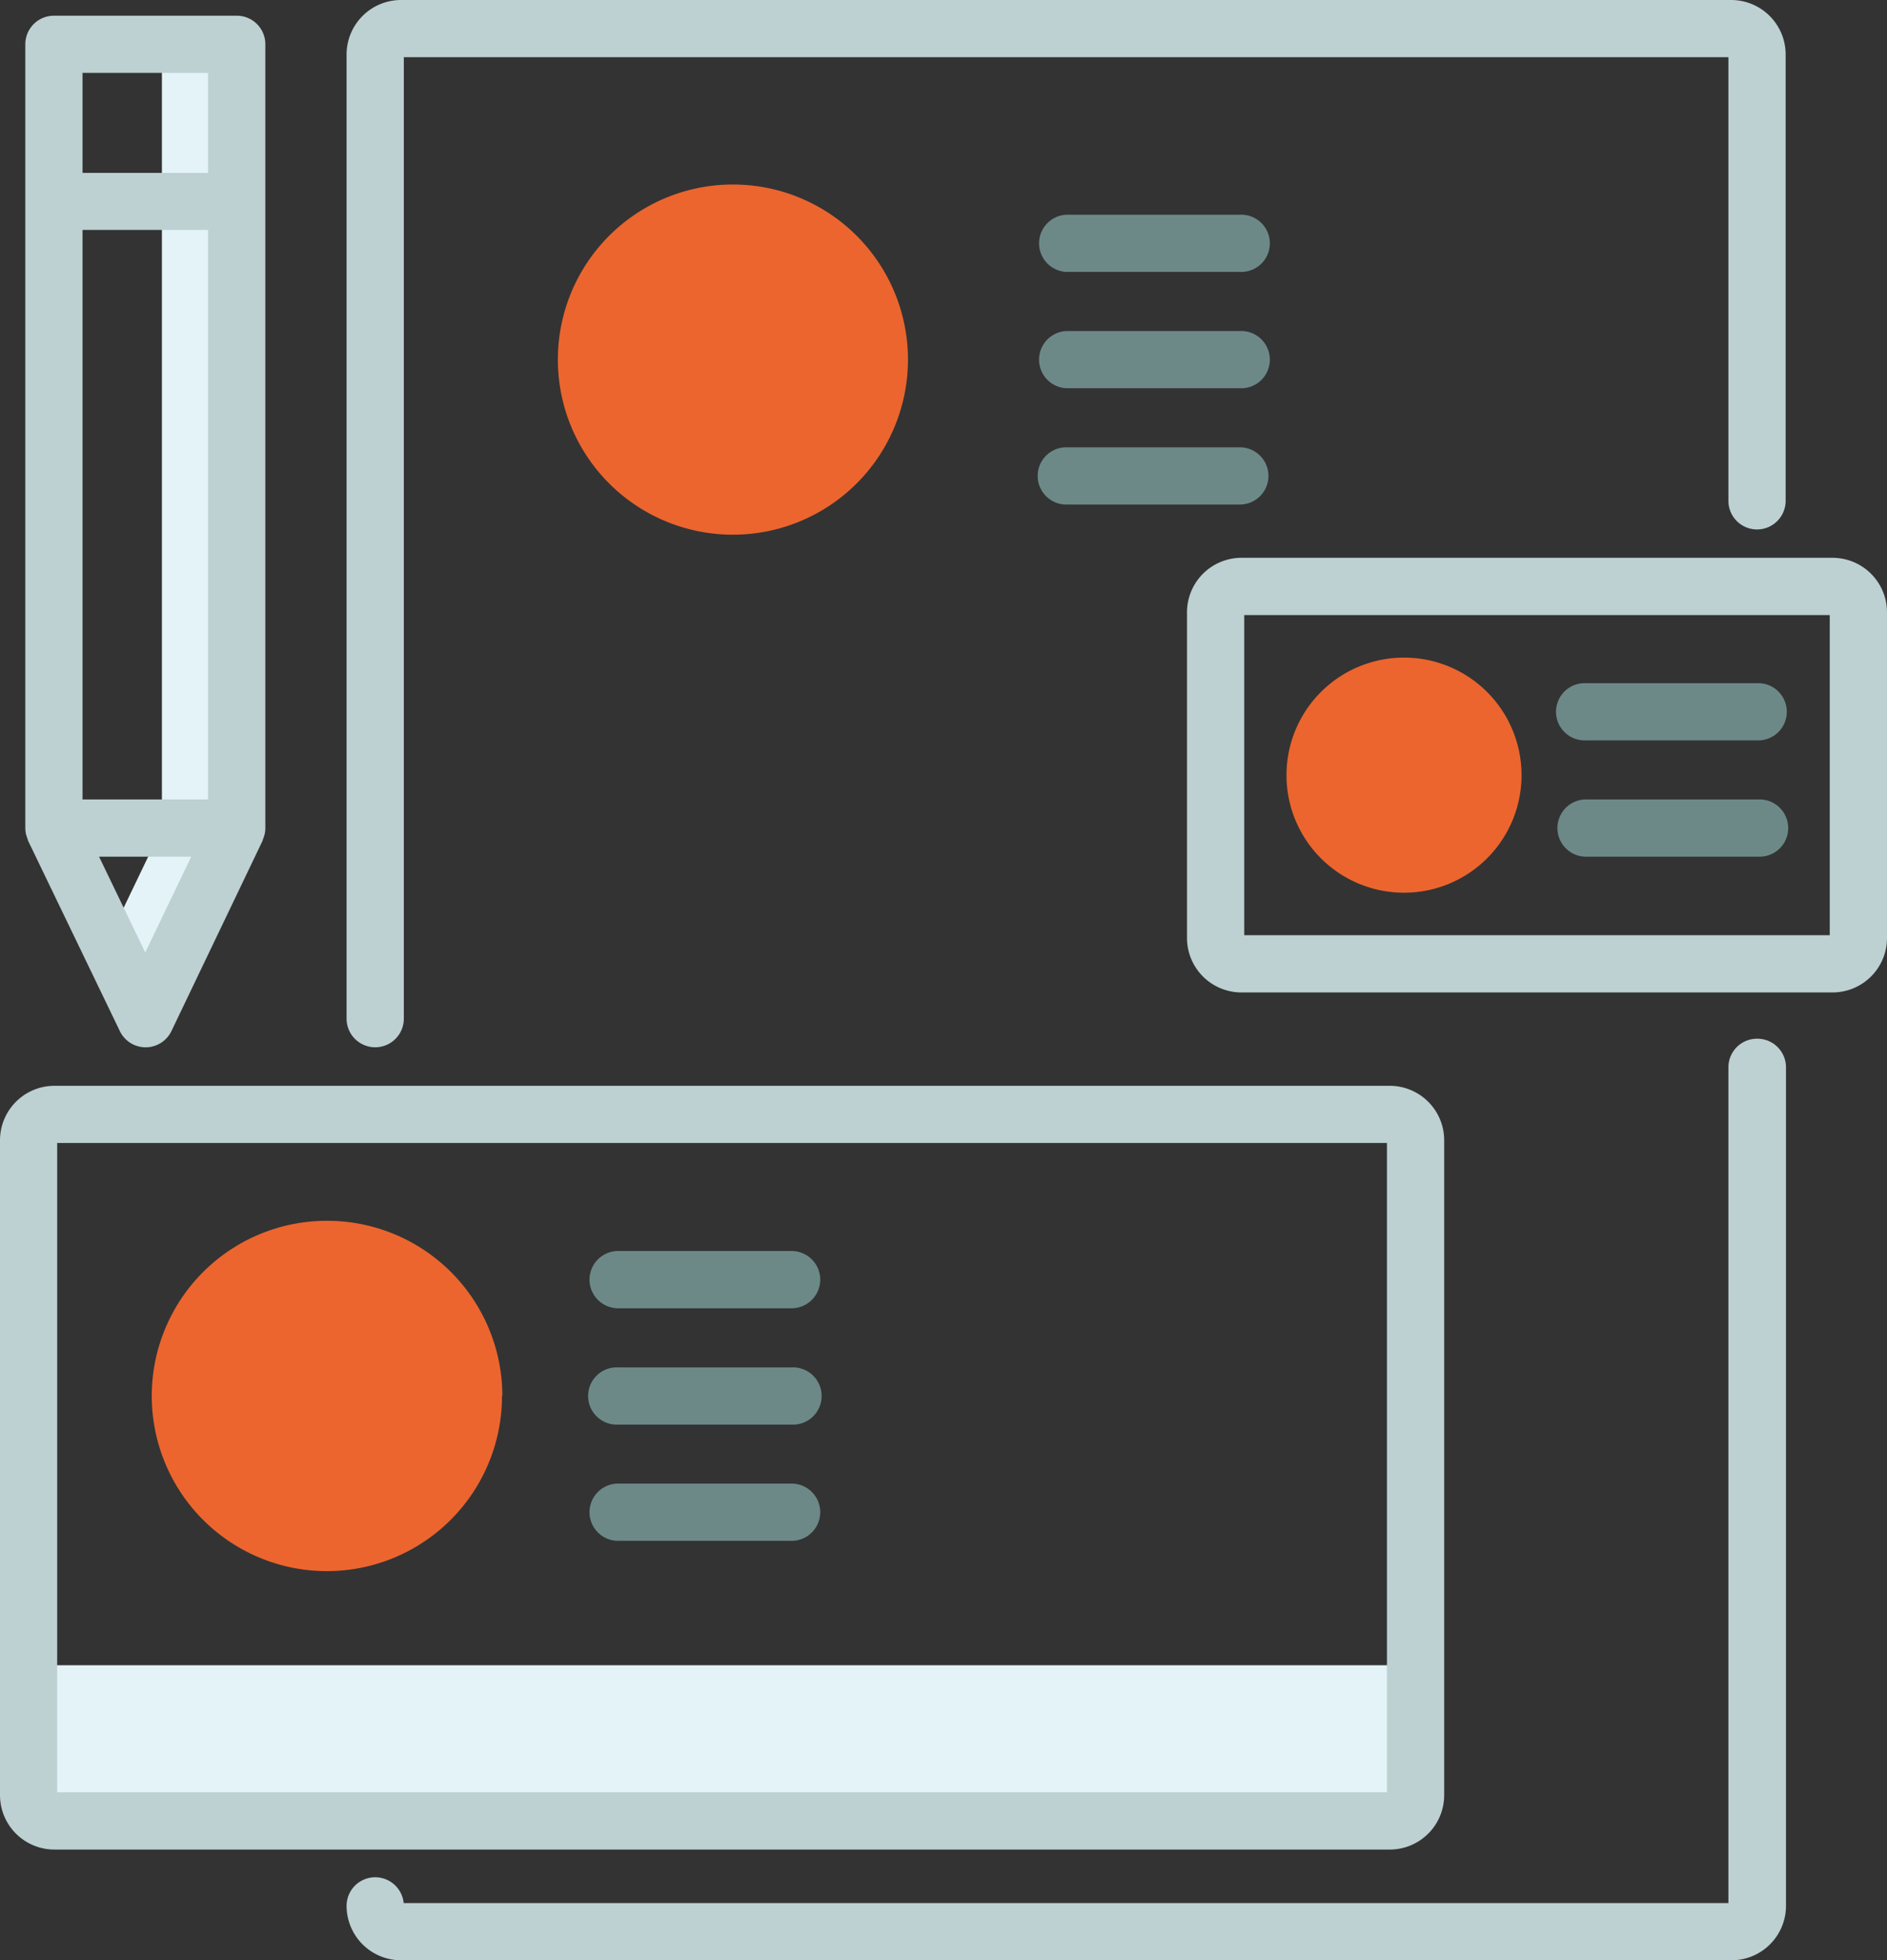 <svg id="Ebene_1" data-name="Ebene 1" xmlns="http://www.w3.org/2000/svg" viewBox="0 0 272.94 283.46"><rect x="0" y="0" width="272.94" height="283.46" fill="#333333" stroke="none"/><defs><style>.cls-1{fill:#e4f3f7;}.cls-2{fill:#ec652e;}.cls-3{fill:#bdd0d2;}.cls-4{fill:#6c8988;}</style></defs><title>Markenbildung</title><path class="cls-1" d="M7.8,240.8v18.79a3.73,3.73,0,0,0,3.73,3.73H204.69a3.72,3.72,0,0,0,3.72-3.73V240.8Zm0,0" transform="translate(-3.67)"/><path class="cls-1" d="M27.09,6.4V119.74L19.28,136l5.4,11.26L37.9,119.74V6.4Zm0,0" transform="translate(-3.67)"/><path class="cls-2" d="M135,52a25.32,25.32,0,1,1-25.32-25.32A25.32,25.32,0,0,1,135,52Zm0,0" transform="translate(-3.67)"/><path class="cls-2" d="M76.28,201.86A25.33,25.33,0,1,1,51,176.53a25.33,25.33,0,0,1,25.33,25.33Zm0,0" transform="translate(-3.67)"/><path class="cls-2" d="M223.75,112.09a17,17,0,1,1-17-17,17,17,0,0,1,17,17Zm0,0" transform="translate(-3.67)"/><path class="cls-3" d="M57.94,151.44a4.14,4.14,0,0,0,4.14-4.14V8.27H253.67V72.42a4.14,4.14,0,1,0,8.28,0V7.86A7.88,7.88,0,0,0,254.08,0H61.67A7.88,7.88,0,0,0,53.8,7.86V147.3a4.14,4.14,0,0,0,4.14,4.14Zm0,0" transform="translate(-3.67)"/><path class="cls-3" d="M257.81,150.2a4.14,4.14,0,0,0-4.14,4.14V275.19H62.06a4.14,4.14,0,0,0-8.26.41,7.88,7.88,0,0,0,7.87,7.86H254.08A7.88,7.88,0,0,0,262,275.6V154.34a4.14,4.14,0,0,0-4.14-4.14Zm0,0" transform="translate(-3.67)"/><path class="cls-3" d="M212.56,259.59V164.88a7.88,7.88,0,0,0-7.87-7.87H11.53a7.88,7.88,0,0,0-7.86,7.87v94.71a7.87,7.87,0,0,0,7.86,7.86H204.69a7.87,7.87,0,0,0,7.87-7.86Zm-8.28-.41H11.94v-93.9H204.28Zm0,0" transform="translate(-3.67)"/><path class="cls-3" d="M268.74,80.66H183.23a7.88,7.88,0,0,0-7.87,7.87v47.11a7.88,7.88,0,0,0,7.87,7.87h85.51a7.88,7.88,0,0,0,7.87-7.87V88.53a7.88,7.88,0,0,0-7.87-7.87Zm-.41,54.57H183.64V88.94h84.69Zm0,0" transform="translate(-3.67)"/><path class="cls-3" d="M7.5,120.84a5.46,5.46,0,0,0,.21.61.41.41,0,0,1,0,.08L21,149.09a4.14,4.14,0,0,0,7.47,0l13.2-27.56s0,0,0-.08a4,4,0,0,0,.22-.61,1.8,1.8,0,0,0,.06-.22,3.6,3.6,0,0,0,.1-.88V6.4a4.13,4.13,0,0,0-4.14-4.13H11.47A4.14,4.14,0,0,0,7.33,6.4V119.74a4.16,4.16,0,0,0,.1.88c0,.08.05.14.07.22Zm26.26-5.24H15.61V33.25H33.76Zm-9.08,22.13L18,123.88H31.33ZM33.76,10.54V25H15.61V10.54Zm0,0" transform="translate(-3.67)"/><path class="cls-4" d="M183,31.05h-25.1a4.14,4.14,0,0,0,0,8.27H183a4.14,4.14,0,1,0,0-8.27Zm0,0" transform="translate(-3.67)"/><path class="cls-4" d="M183,47.87h-25.1a4.14,4.14,0,0,0,0,8.27H183a4.14,4.14,0,1,0,0-8.27Zm0,0" transform="translate(-3.67)"/><path class="cls-4" d="M183,64.68h-25.1a4.14,4.14,0,0,0,0,8.28H183a4.14,4.14,0,1,0,0-8.28Zm0,0" transform="translate(-3.67)"/><path class="cls-4" d="M93.08,189.18h25.09a4.14,4.14,0,0,0,0-8.28H93.08a4.14,4.14,0,1,0,0,8.28Zm0,0" transform="translate(-3.67)"/><path class="cls-4" d="M93.08,206h25.09a4.14,4.14,0,1,0,0-8.27H93.08a4.14,4.14,0,1,0,0,8.27Zm0,0" transform="translate(-3.67)"/><path class="cls-4" d="M93.08,222.81h25.09a4.14,4.14,0,0,0,0-8.28H93.08a4.14,4.14,0,1,0,0,8.28Zm0,0" transform="translate(-3.67)"/><path class="cls-4" d="M233.08,107.06h25.1a4.14,4.14,0,0,0,0-8.27h-25.1a4.14,4.14,0,1,0,0,8.27Zm0,0" transform="translate(-3.67)"/><path class="cls-4" d="M233.08,123.88h25.1a4.14,4.14,0,0,0,0-8.28h-25.1a4.14,4.14,0,0,0,0,8.28Zm0,0" transform="translate(-3.67)"/></svg>